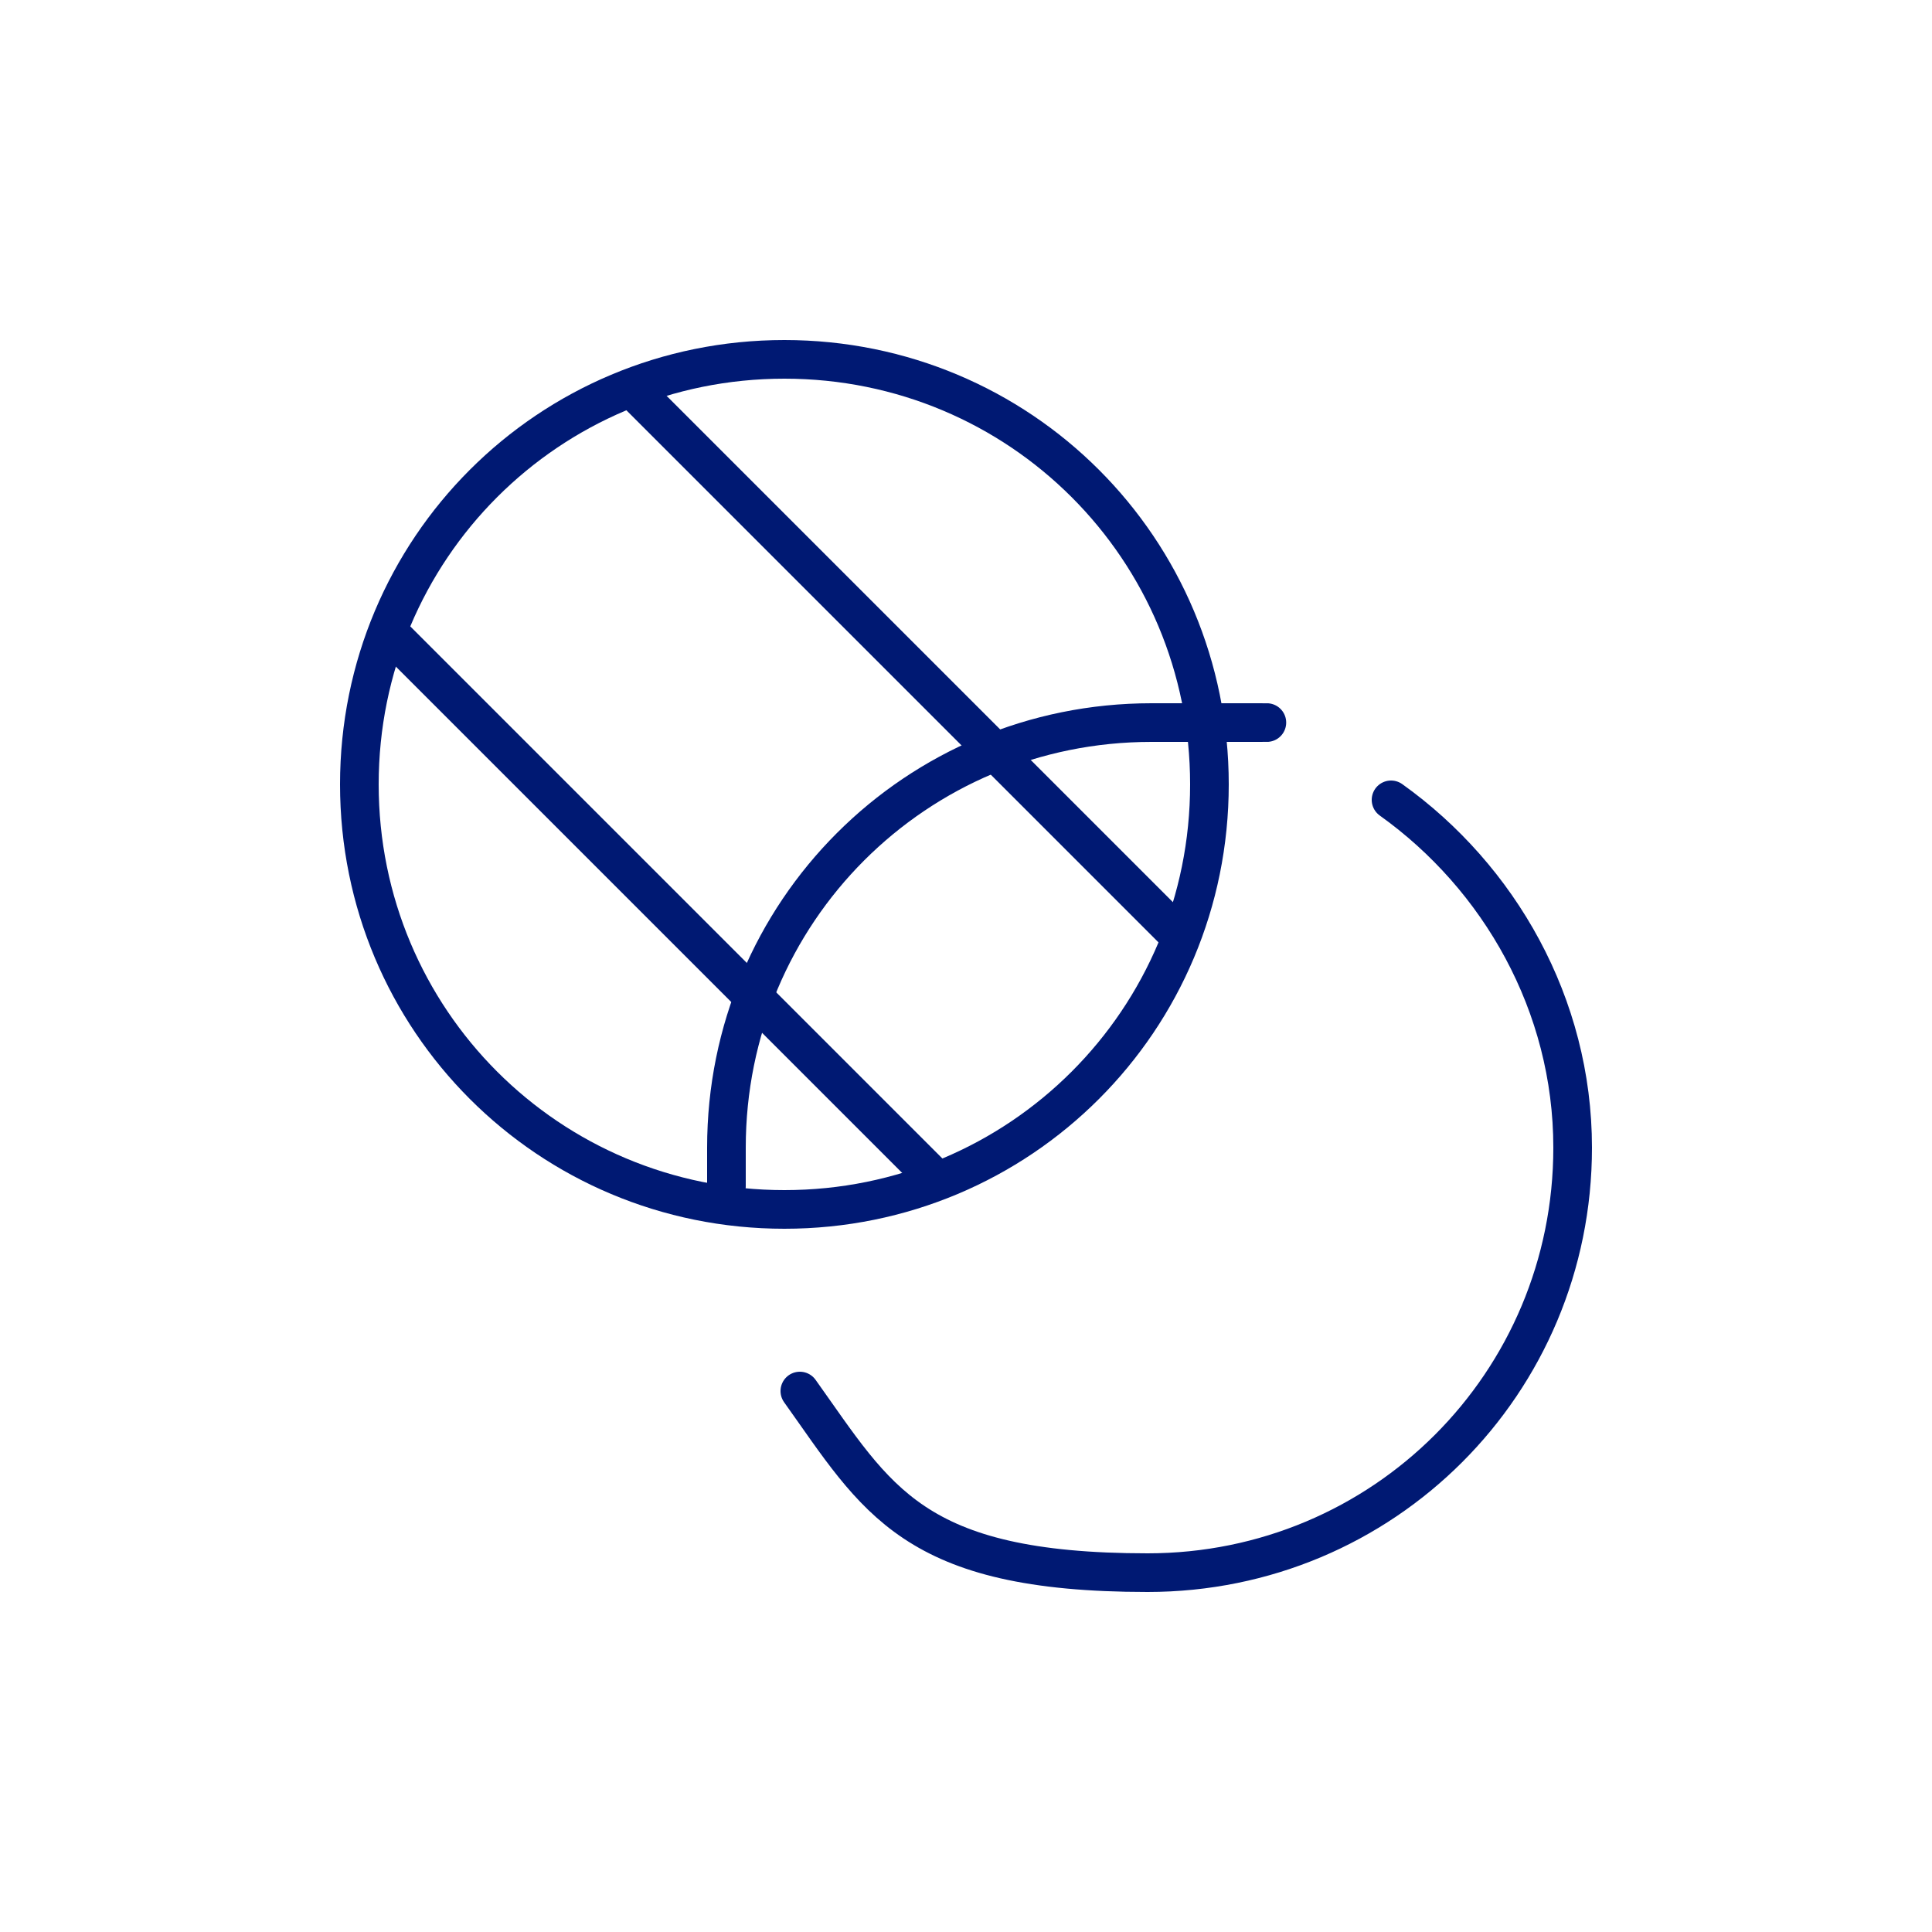 <?xml version="1.0" encoding="UTF-8"?>
<svg id="Layer_1" xmlns="http://www.w3.org/2000/svg" version="1.1" viewBox="0 0 50 50">
  <!-- Generator: Adobe Illustrator 29.0.1, SVG Export Plug-In . SVG Version: 2.1.0 Build 192)  -->
  <defs>
    <style>
      .st0 {
        stroke-linecap: round;
        stroke-linejoin: round;
      }

      .st0, .st1 {
        fill: none;
        stroke: #001973;
      }
    </style>
  </defs>
  <path class="st1" d="M31.3,20.3c0,6.1-4.9,11-11,11s-11-4.9-11-11,4.9-11,11-11,11,4.9,11,11Z"/>
  <path class="st0" d="M18.8,30.7c0-.3,0-.6,0-1,0-6.1,4.9-11,11-11s.9,0,1.3,0M36,20.7c2.8,2,4.7,5.3,4.7,9,0,6.1-4.9,11-11,11s-7-1.9-9-4.7"/>
  <path class="st1" d="M16.4,10.1l14.1,14.1M10.1,16.4l14.1,14.1"/>
</svg>
